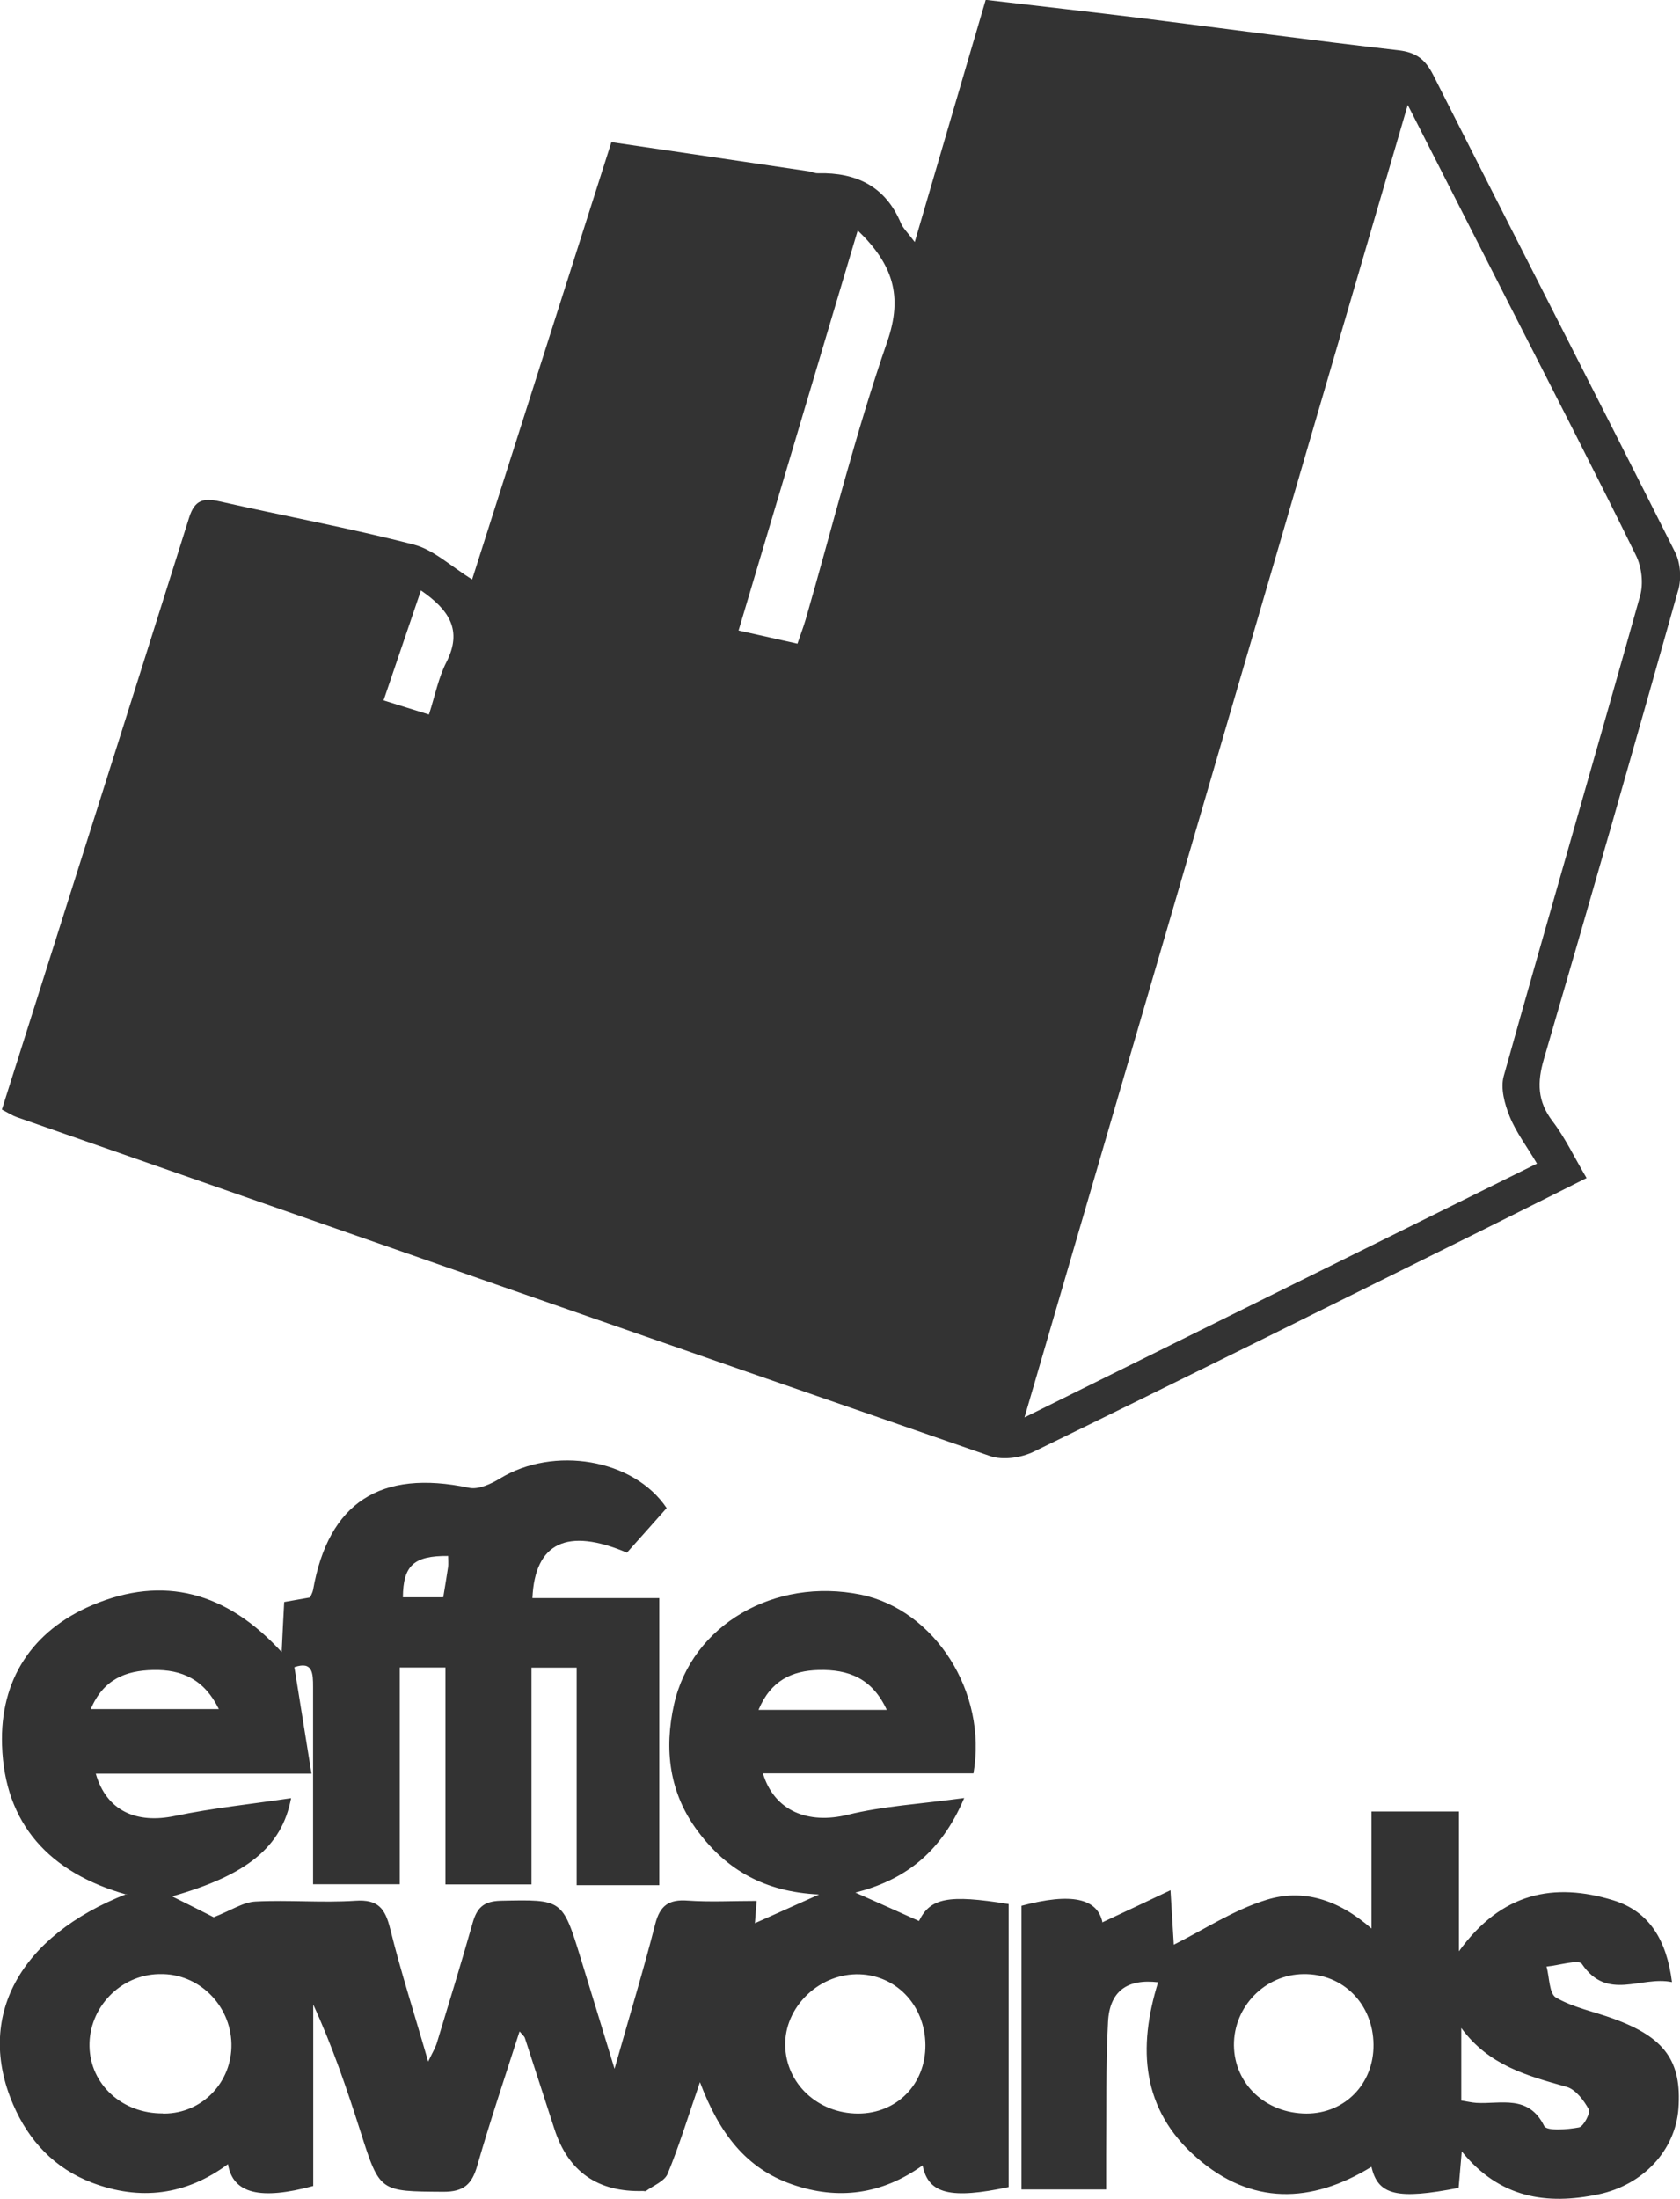 <?xml version="1.0" encoding="UTF-8"?><svg id="uuid-9f498d36-c462-4209-b32f-b02b02ac1de8" xmlns="http://www.w3.org/2000/svg" viewBox="0 0 107 140"><defs><style>.uuid-ed355208-2601-4284-a597-61369b894880{fill:#333;fill-rule:evenodd;}</style></defs><g id="uuid-2bb6acc4-607d-4ef3-9d80-dc6cea6c56ce"><g id="uuid-8a942138-01be-4648-8abb-fe9b6ba45c2c"><path id="uuid-d053dbb8-2e5d-46e7-99a8-69a30763a0b0" class="uuid-ed355208-2601-4284-a597-61369b894880" d="m106.88,37.59c-2.8,9.96-5.65,19.91-8.55,29.84-.43,1.47-.42,2.68.55,3.95.81,1.06,1.39,2.3,2.17,3.62-2.25,1.12-4.34,2.18-6.44,3.22-9.58,4.75-19.16,9.52-28.77,14.2-.79.39-1.97.56-2.78.28-20.68-7.15-41.34-14.37-62-21.58-.28-.1-.54-.27-.94-.48,4.02-12.68,7.99-25.18,11.93-37.7.35-1.11.91-1.25,1.93-1.02,4.12.93,8.29,1.7,12.37,2.75,1.27.33,2.36,1.38,3.72,2.22,2.9-9.11,5.86-18.38,8.87-27.84,4.26.63,8.43,1.24,12.6,1.86.18.03.36.13.55.12,2.46-.06,4.31.84,5.29,3.18.14.33.43.59.88,1.2,1.55-5.3,3.02-10.32,4.52-15.42,3.43.4,6.7.77,9.96,1.17,5.44.68,10.87,1.42,16.31,2.04,1.14.13,1.72.57,2.23,1.57,5.12,10.14,10.31,20.24,15.41,30.39.34.68.41,1.67.2,2.41h0Zm-80.07,0c-.8,2.36-1.58,4.64-2.38,7,1.06.33,1.92.6,2.89.9.4-1.25.61-2.36,1.11-3.33,1.05-2.05.16-3.34-1.62-4.57h0Zm27.82-22.92c-2.56,8.6-5.06,16.98-7.59,25.47,1.42.32,2.54.57,3.75.84.21-.61.38-1.06.52-1.53,1.71-5.91,3.19-11.9,5.2-17.7,1.01-2.91.36-4.92-1.88-7.08h0Zm49.56,20.68c-2.5-5.1-5.1-10.15-7.68-15.21-2.2-4.33-4.41-8.67-6.85-13.46-8.22,28.12-16.26,55.65-24.41,83.56,11.09-5.49,21.8-10.79,32.64-16.16-.65-1.1-1.33-1.99-1.74-3-.32-.79-.59-1.79-.38-2.56,2.86-10.21,5.83-20.38,8.69-30.59.22-.79.1-1.84-.27-2.58h0ZM8.07,120.62c-4.93-1.39-7.78-4.5-7.94-9.51-.14-4.16,1.91-7.3,5.77-8.93,4.5-1.9,8.52-.85,12.04,3,.06-1.21.1-2.14.16-3.19.55-.1,1.08-.19,1.65-.29.06-.15.16-.31.19-.48.98-5.56,4.29-7.69,9.93-6.5.59.13,1.4-.24,1.97-.59,3.42-2.09,8.51-1.26,10.62,1.88-.83.94-1.69,1.9-2.53,2.84-3.79-1.61-5.86-.65-6.02,2.89h8.08v18.28h-5.26v-13.85h-2.88v13.8h-5.48v-13.81h-2.91v13.8h-5.52c0-4.21,0-8.39,0-12.56,0-.88-.02-1.66-1.19-1.26.35,2.2.7,4.34,1.09,6.78H6.1c.68,2.37,2.59,3.21,5.05,2.69,2.39-.5,4.83-.75,7.39-1.13-.59,3.14-2.86,4.91-7.58,6.25,1.08.54,2.11,1.05,2.65,1.33,1.1-.43,1.87-.96,2.66-1,2.12-.11,4.25.09,6.36-.05,1.46-.1,1.9.5,2.22,1.78.68,2.75,1.55,5.44,2.42,8.46.26-.55.46-.87.56-1.21.77-2.53,1.55-5.07,2.27-7.61.27-.95.68-1.39,1.78-1.42,3.94-.08,3.94-.13,5.11,3.68.66,2.16,1.33,4.32,2.15,7.02.98-3.45,1.85-6.31,2.59-9.21.3-1.18.86-1.59,2.07-1.5,1.42.1,2.86.02,4.39.02-.04.55-.07.95-.11,1.42,1.27-.57,2.47-1.1,4.09-1.83-3.48-.16-5.88-1.57-7.7-3.99-1.86-2.46-2.18-5.25-1.54-8.11,1.14-5.08,6.41-8.1,11.89-6.99,4.7.96,8.09,6.21,7.18,11.38h-13.41c.73,2.42,2.9,3.25,5.39,2.64,2.27-.56,4.65-.69,7.43-1.07-1.53,3.61-3.92,5.25-6.93,6.02,1.35.6,2.7,1.2,4.05,1.81.72-1.46,1.84-1.71,5.71-1.08v18.02c-3.67.78-5.12.45-5.48-1.38-2.58,1.85-5.38,2.23-8.31,1.21-2.91-1.01-4.63-3.22-5.87-6.51-.79,2.29-1.34,4.1-2.06,5.84-.2.47-.9.74-1.38,1.09-.04.03-.12,0-.18,0q-4.33.13-5.65-3.95c-.63-1.93-1.25-3.86-1.88-5.79-.03-.1-.14-.19-.34-.42-.93,2.91-1.88,5.71-2.69,8.54-.34,1.19-.86,1.68-2.18,1.67-4.04-.03-4.03.03-5.26-3.83-.87-2.73-1.79-5.44-3.01-8.09v11.55c-3.35.91-5.12.5-5.43-1.39-2.69,1.99-5.61,2.34-8.66,1.18-2.39-.91-4.03-2.67-5.02-4.97-2.4-5.56.36-10.72,7.22-13.41h0Zm20.16-18.93c.12-.72.22-1.33.31-1.93.03-.23,0-.46,0-.7-2.19-.02-2.86.61-2.88,2.63h2.56Zm-14.29,7.12c-.93-1.89-2.35-2.53-4.19-2.49-1.74.04-3.16.58-3.97,2.49h8.15Zm42.54.05c-.94-2.04-2.47-2.58-4.32-2.54-1.72.04-3.07.67-3.85,2.54h8.18Zm-1.83,25.7c2.47,0,4.31-1.87,4.29-4.37-.02-2.58-1.95-4.54-4.42-4.5-2.46.05-4.55,2.14-4.51,4.52.04,2.44,2.07,4.34,4.64,4.35h0Zm-44.27,0s.02,0,.03,0c.02,0,.03,0,.05,0,2.42-.01,4.33-2,4.28-4.44-.05-2.49-2.11-4.5-4.56-4.44,0,0-.01,0-.02,0-.02,0-.04,0-.06,0-2.45.06-4.44,2.14-4.4,4.59.04,2.43,2.08,4.3,4.68,4.28h0Zm59.8-12.16c1.33-.62,2.68-1.26,4.37-2.06.09,1.54.16,2.62.21,3.47,1.92-.96,3.82-2.22,5.91-2.86,2.28-.71,4.54-.05,6.68,1.83v-7.45h5.57v8.9c2.72-3.77,6.08-4.4,9.83-3.25,2.3.71,3.4,2.54,3.74,5.21-2-.41-4.11,1.25-5.74-1.16-.2-.3-1.47.1-2.25.17.19.68.16,1.73.61,1.98,1.11.64,2.43.89,3.65,1.34,3.28,1.19,4.36,2.71,4.14,5.73-.2,2.65-2.24,4.85-5.08,5.45-3.32.7-6.32.24-8.72-2.73-.08.94-.14,1.65-.2,2.32-3.89.76-5.14.48-5.55-1.34-3.85,2.36-7.66,2.45-11.13-.58-3.53-3.08-3.76-6.99-2.46-11.17-1.96-.23-3.09.56-3.19,2.53-.15,2.83-.09,5.68-.12,8.51,0,.67,0,1.34,0,2.15h-5.39c0-6.03,0-12.05,0-18.06,3.18-.85,4.84-.48,5.16,1.07h0Zm22.88,11.33c.38.06.67.13.97.15,1.56.09,3.32-.55,4.32,1.47.16.33,1.48.23,2.22.09.29-.06.74-.92.62-1.15-.31-.57-.84-1.27-1.41-1.43-2.49-.7-4.97-1.36-6.71-3.75v4.62h0Zm-9.85.83c2.45,0,4.3-1.9,4.27-4.4-.03-2.58-1.94-4.51-4.45-4.48-2.46.02-4.46,2.07-4.44,4.54.03,2.46,2.02,4.33,4.62,4.34h0Z"/></g></g></svg>